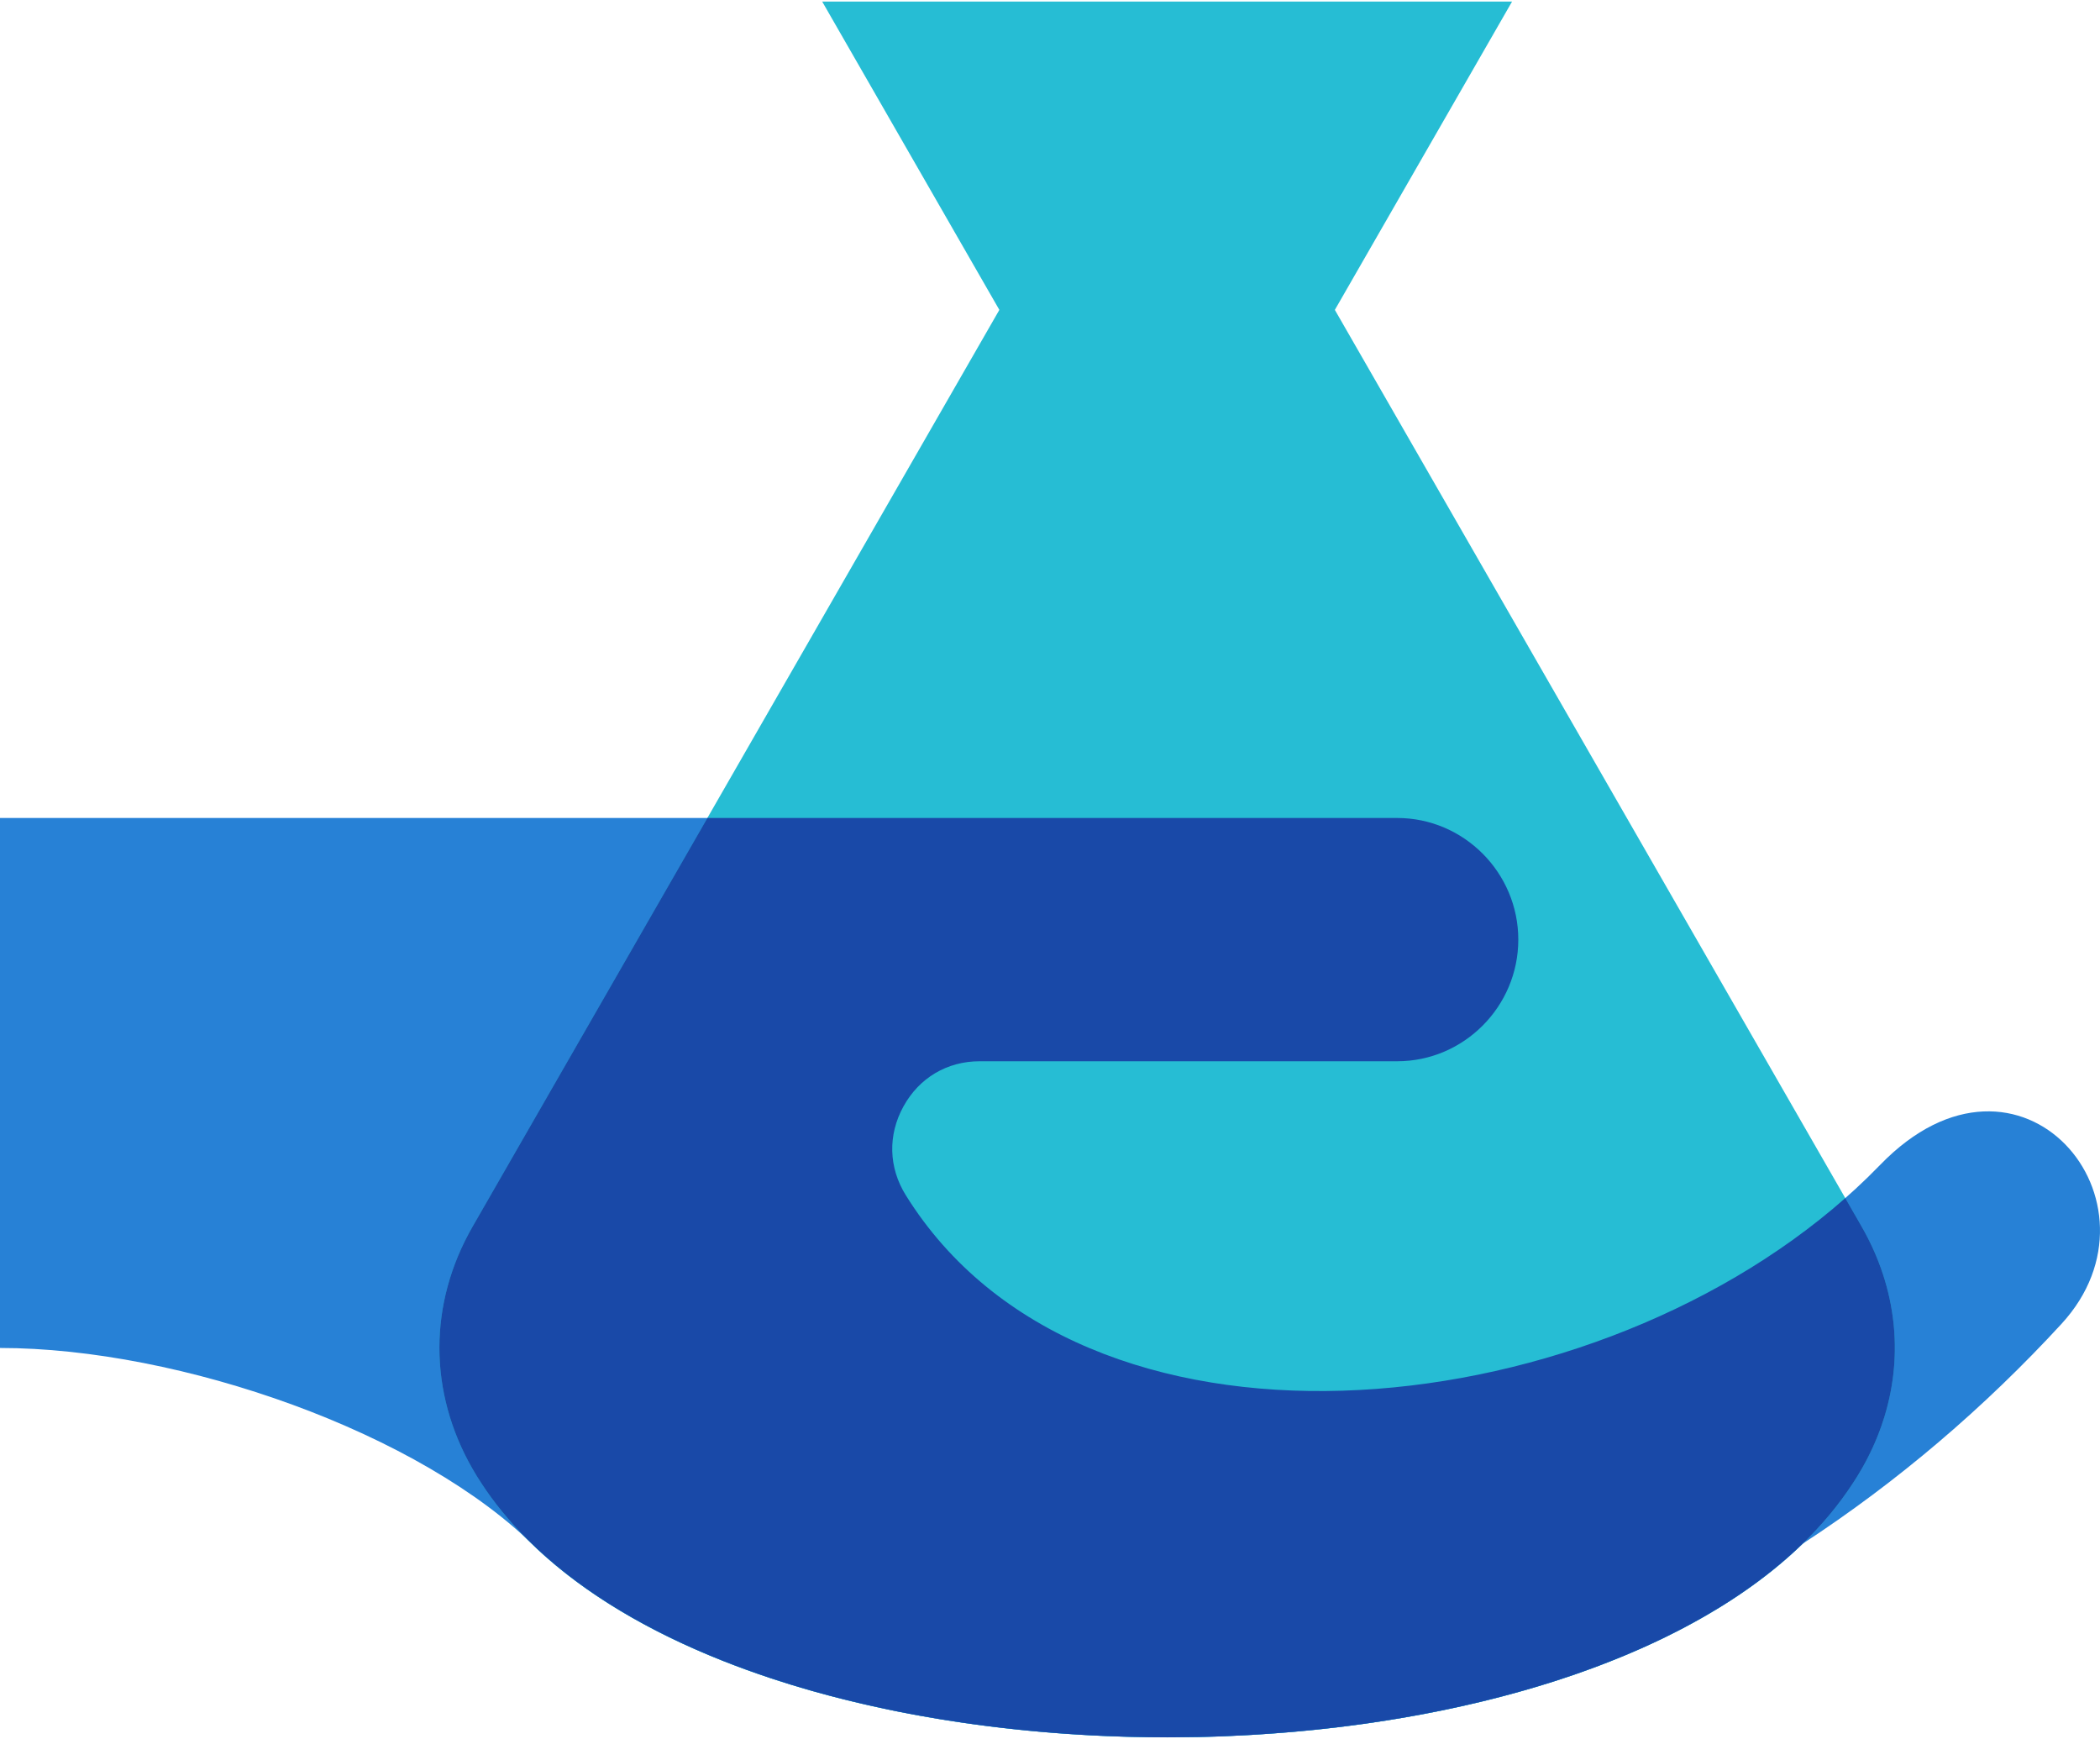 <svg width="93" height="77" viewBox="0 0 93 77" fill="none" xmlns="http://www.w3.org/2000/svg">
<path fill-rule="evenodd" clip-rule="evenodd" d="M91.294 58.623C87.905 62.308 84.047 65.609 79.828 68.36C74.438 73.59 64.662 76.424 54.515 76.868C53.672 76.911 52.825 76.931 51.973 76.929C40.889 76.977 29.764 74.188 23.768 68.565C18.658 63.432 7.966 59.689 0 59.689V36.221H61.876H61.877C64.826 36.221 67.238 38.644 67.238 41.608C67.238 44.57 64.826 46.993 61.877 46.993H61.876H43.386C41.945 46.993 40.708 47.725 40.01 48.992C39.312 50.258 39.349 51.7 40.114 52.927C48.292 66.066 72.042 63.176 83.259 51.587C89.49 45.149 96.232 53.254 91.294 58.623Z" fill="#2781D6"/>
<path fill-rule="evenodd" clip-rule="evenodd" d="M59.115 13.722L82.442 54.31C83.228 55.678 83.7 57.126 83.856 58.59L83.863 58.651L83.867 58.693L83.876 58.795L83.878 58.822L83.884 58.898L83.892 58.994V59.002L83.897 59.104L83.901 59.165L83.903 59.207L83.908 59.31L83.908 59.337L83.91 59.413L83.913 59.509V59.515L83.913 59.618V59.721L83.913 59.824V59.852L83.911 59.927L83.908 60.024V60.03L83.904 60.133L83.901 60.195L83.899 60.235L83.893 60.339L83.892 60.367L83.886 60.442L83.878 60.538V60.544L83.868 60.647L83.863 60.71L83.858 60.749L83.847 60.852L83.844 60.881L83.835 60.955L83.822 61.052L83.822 61.057L83.797 61.223L83.792 61.261L83.775 61.364L83.77 61.394L83.758 61.466L83.74 61.564L83.74 61.569L83.72 61.671L83.707 61.734L83.699 61.773L83.678 61.874L83.671 61.904L83.655 61.976L83.632 62.074L83.631 62.077L83.591 62.244L83.581 62.28L83.555 62.381L83.546 62.413L83.527 62.483L83.498 62.581L83.498 62.584L83.468 62.684L83.449 62.749L83.437 62.786L83.339 63.084L83.339 63.087L83.303 63.187L83.28 63.251L83.267 63.286L83.23 63.386L83.218 63.417L83.192 63.486L83.154 63.584L83.153 63.586L83.113 63.685L83.086 63.749L83.072 63.783L83.029 63.883L83.016 63.914L82.986 63.981L82.943 64.078L82.942 64.079L82.897 64.177L82.866 64.242L82.85 64.275L82.803 64.373L82.787 64.405L82.719 64.54L82.705 64.568L82.705 64.569L82.655 64.665L82.62 64.73L82.603 64.762L82.55 64.859L82.533 64.89L82.497 64.955L82.442 65.051C82.318 65.268 82.188 65.479 82.052 65.684C72.304 80.683 31.07 80.678 21.321 65.683C21.186 65.478 21.055 65.268 20.931 65.051C18.968 61.636 18.968 57.725 20.931 54.31L44.257 13.722L36.411 0.069H66.963L59.115 13.722Z" fill="#26BDD4"/>
<path fill-rule="evenodd" clip-rule="evenodd" d="M79.828 68.36L79.826 68.361C79.644 68.538 79.457 68.712 79.264 68.883L79.157 68.978C78.976 69.138 78.789 69.294 78.599 69.449L78.492 69.537C78.293 69.696 78.09 69.853 77.882 70.008L77.704 70.139C77.517 70.275 77.328 70.409 77.134 70.541L76.977 70.648C76.76 70.794 76.54 70.936 76.315 71.077L76.148 71.18C75.945 71.305 75.738 71.427 75.529 71.548L75.305 71.677C75.087 71.8 74.866 71.921 74.642 72.04L74.439 72.147C74.216 72.263 73.99 72.376 73.761 72.489L73.602 72.566C73.352 72.687 73.097 72.805 72.84 72.921L72.611 73.023C72.405 73.114 72.196 73.203 71.986 73.291L71.605 73.448C71.388 73.537 71.168 73.622 70.947 73.707L70.673 73.811C70.441 73.897 70.207 73.982 69.972 74.065L69.669 74.171C69.444 74.248 69.218 74.323 68.99 74.397L68.613 74.518L67.982 74.71L67.467 74.86L66.938 75.007L66.494 75.126L65.891 75.279L65.335 75.413L64.83 75.529L64.242 75.658L63.797 75.751L63.728 75.765L63.023 75.902L62.661 75.969L61.979 76.089L61.434 76.178L60.769 76.279L60.376 76.336L59.694 76.427L59.229 76.485L59.165 76.492L58.415 76.576L58.295 76.589L57.826 76.636L57.362 76.679L57.356 76.68L56.885 76.72L56.825 76.724L56.03 76.783L55.939 76.79L55.465 76.819L54.99 76.845L54.515 76.868L54.475 76.87L54.436 76.871L54.396 76.873L54.08 76.888H54.075C53.389 76.913 52.701 76.925 52.014 76.929H51.974H51.968H51.454L50.934 76.925L50.855 76.924L50.089 76.909L49.685 76.898L49.004 76.873L48.319 76.842L47.859 76.816L47.213 76.774L46.572 76.726L46.063 76.683L45.408 76.622L45.014 76.581L44.239 76.495L43.733 76.433L43.706 76.429L43.02 76.338L42.585 76.275L41.88 76.167L41.554 76.114C41.281 76.069 41.009 76.022 40.738 75.973L40.247 75.882L39.759 75.787L39.273 75.687L39.26 75.684C38.969 75.623 38.679 75.559 38.392 75.493L38.235 75.457C37.944 75.39 37.655 75.32 37.367 75.249L37.345 75.243C36.929 75.138 36.518 75.029 36.11 74.915L35.923 74.863C35.65 74.786 35.381 74.705 35.112 74.623L35.022 74.596C34.734 74.507 34.449 74.416 34.166 74.323L34.118 74.307C33.388 74.064 32.675 73.805 31.98 73.529H31.98C28.74 72.242 25.923 70.587 23.768 68.565C23.628 68.425 23.483 68.285 23.336 68.148C22.567 67.376 21.889 66.556 21.321 65.683C21.186 65.478 21.055 65.268 20.931 65.051C18.968 61.636 18.968 57.725 20.931 54.31L31.327 36.221H61.876H61.877C64.826 36.221 67.239 38.644 67.239 41.608C67.239 44.57 64.826 46.993 61.877 46.993H61.876H43.387C41.945 46.993 40.709 47.725 40.011 48.992C39.312 50.258 39.35 51.7 40.115 52.927C47.936 65.493 69.997 63.396 81.72 53.053L82.442 54.31C83.228 55.678 83.7 57.126 83.856 58.59L83.863 58.651L83.867 58.693L83.876 58.795L83.878 58.822L83.884 58.898L83.892 58.994V59.002L83.897 59.104L83.901 59.165L83.903 59.207L83.908 59.31L83.908 59.337L83.91 59.413L83.913 59.509V59.515L83.913 59.618V59.721L83.913 59.824V59.852L83.911 59.927L83.908 60.024V60.03L83.904 60.133L83.901 60.195L83.899 60.235L83.893 60.338L83.892 60.367L83.886 60.442L83.878 60.538V60.544L83.868 60.647L83.863 60.71L83.858 60.749L83.847 60.852L83.844 60.881L83.835 60.955L83.822 61.052L83.822 61.057L83.797 61.223L83.792 61.261L83.775 61.364L83.77 61.394L83.758 61.466L83.74 61.564L83.74 61.569L83.72 61.671L83.707 61.734L83.699 61.773L83.678 61.874L83.671 61.904L83.655 61.975L83.632 62.074L83.631 62.077L83.591 62.244L83.581 62.28L83.555 62.381L83.546 62.413L83.527 62.483L83.498 62.581L83.498 62.584L83.468 62.684L83.449 62.749L83.437 62.786L83.339 63.084L83.339 63.087L83.303 63.187L83.28 63.251L83.267 63.286L83.23 63.386L83.218 63.417L83.192 63.486L83.154 63.584L83.153 63.586L83.113 63.685L83.086 63.749L83.072 63.783L83.029 63.883L83.016 63.914L82.986 63.981L82.943 64.078L82.942 64.079L82.897 64.177L82.866 64.242L82.85 64.275L82.803 64.373L82.787 64.405L82.719 64.54L82.705 64.568L82.705 64.569L82.655 64.665L82.62 64.73L82.603 64.762L82.55 64.859L82.533 64.89L82.497 64.955L82.442 65.051C82.318 65.268 82.188 65.479 82.052 65.683C81.432 66.636 80.685 67.528 79.828 68.36Z" fill="#1949A8"/>
</svg>
